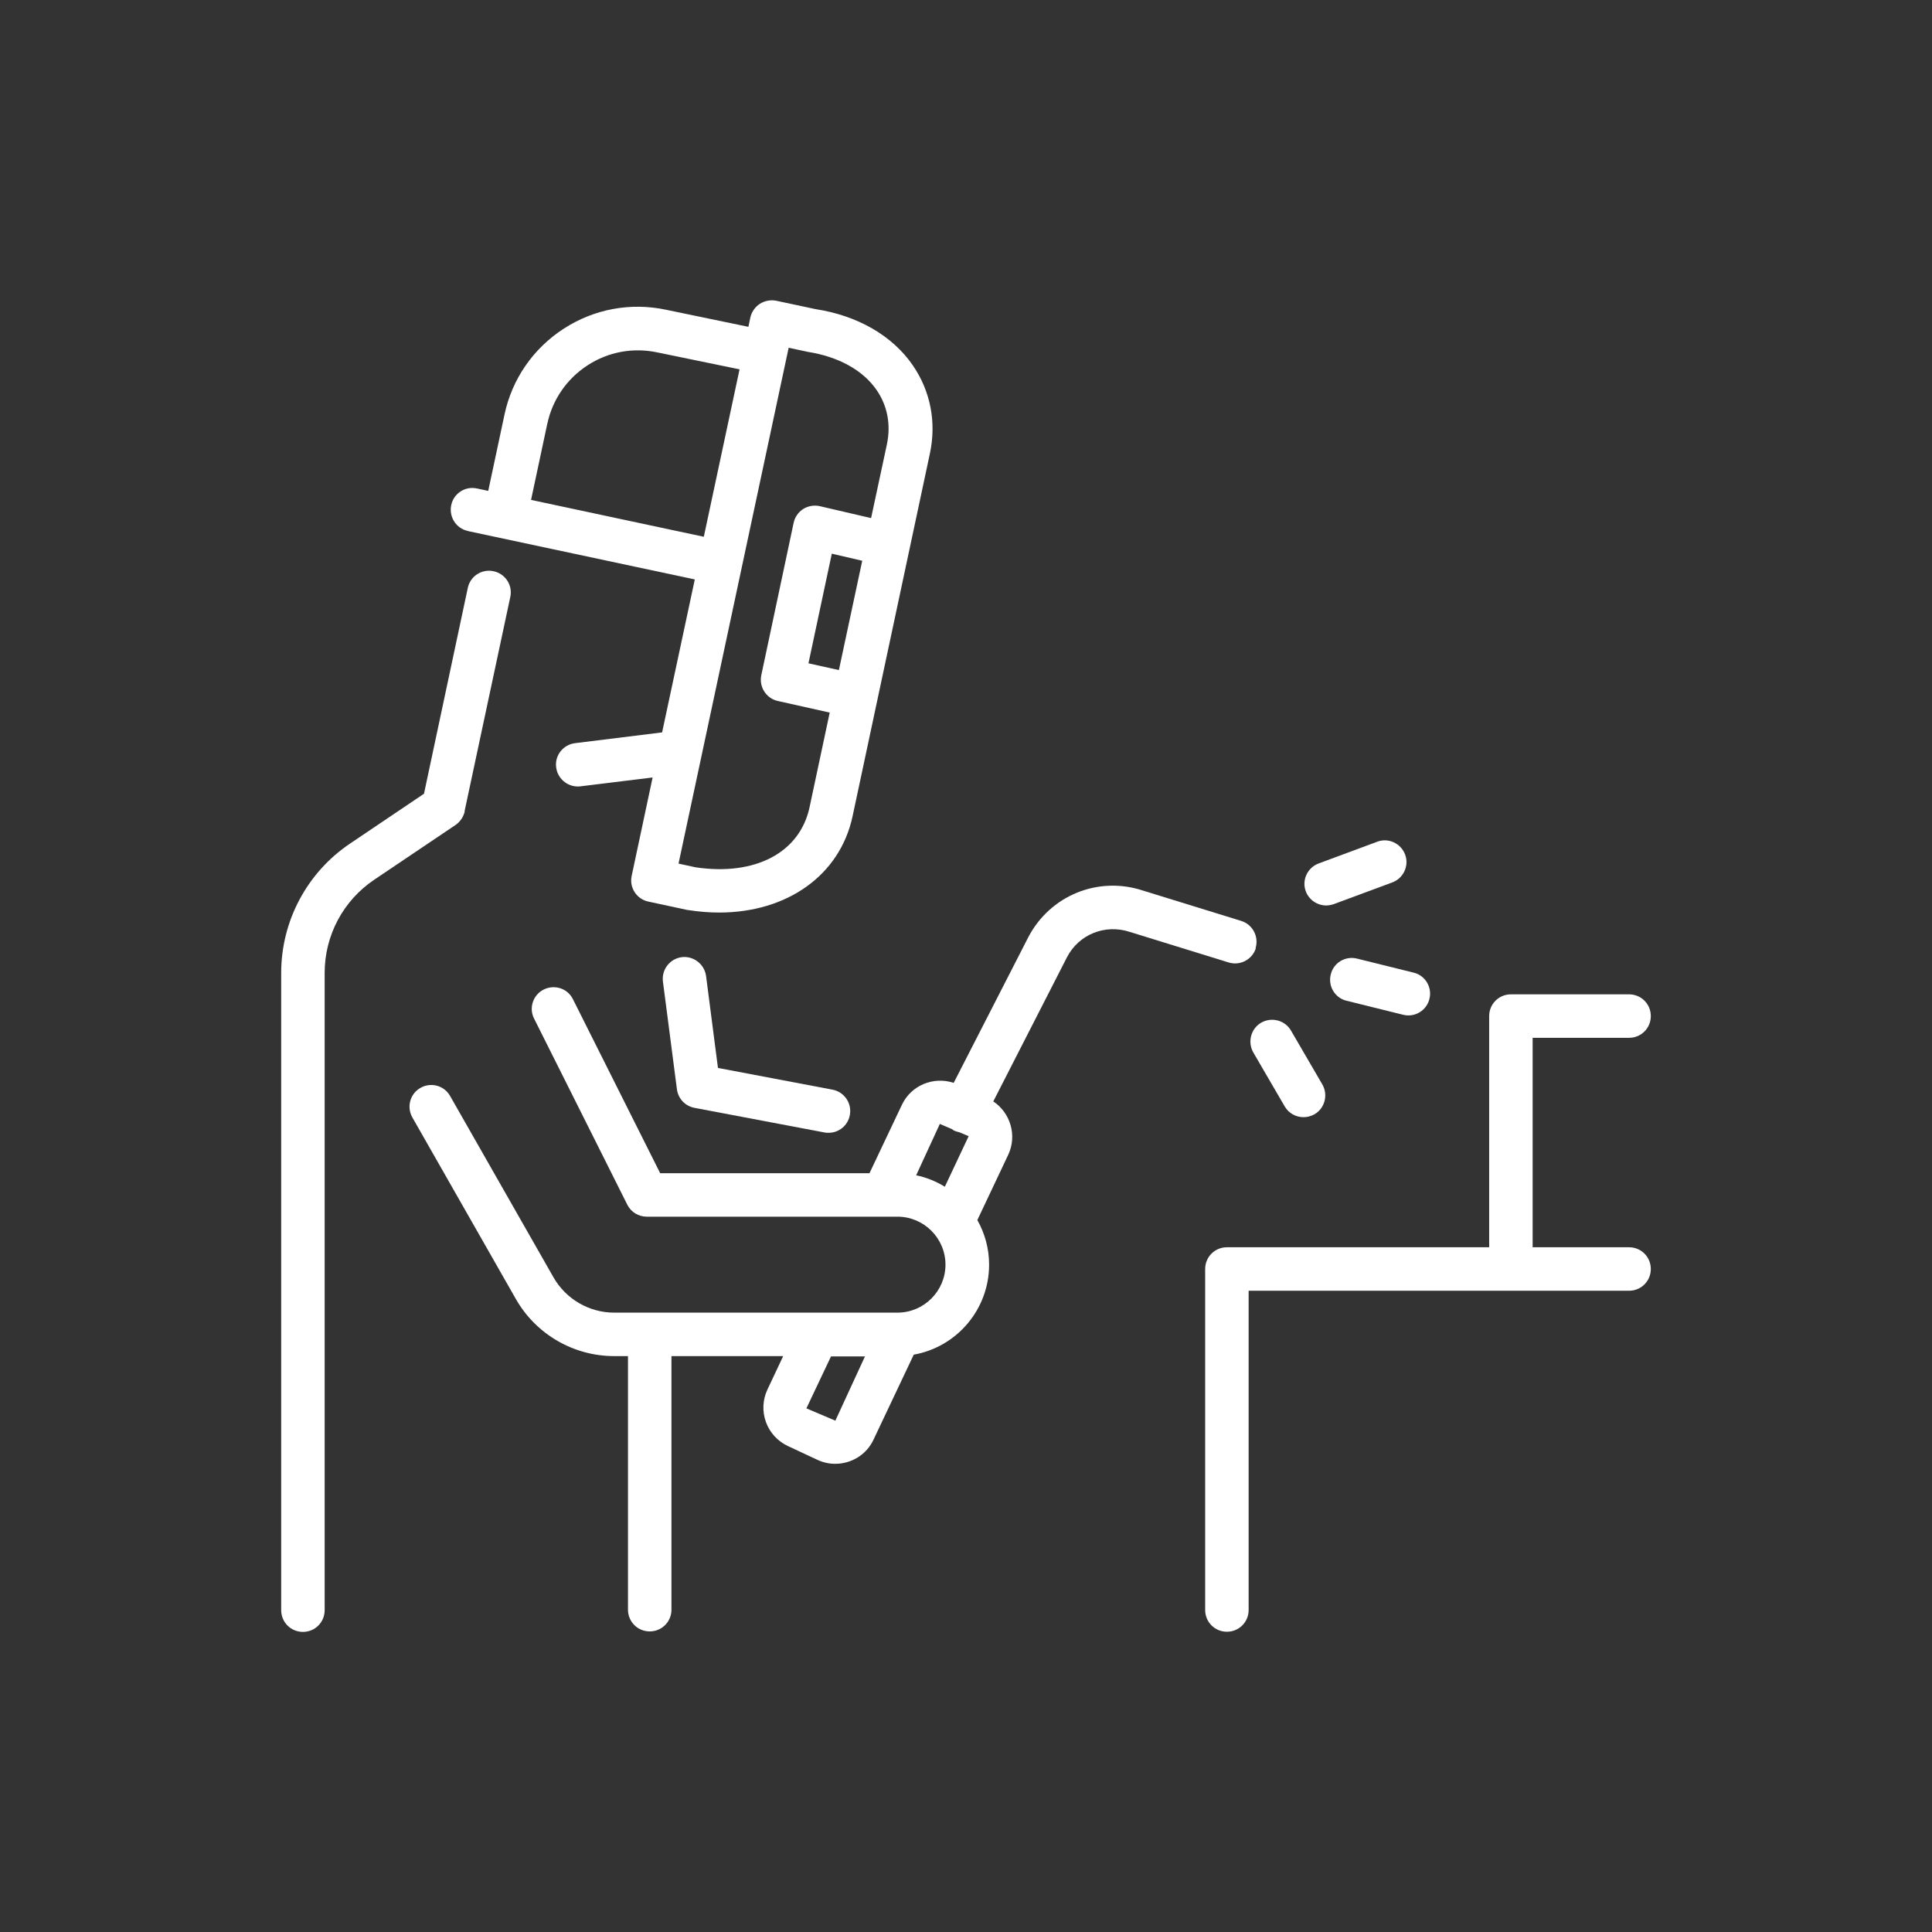 <?xml version="1.0" encoding="UTF-8"?>
<svg xmlns="http://www.w3.org/2000/svg" width="120" height="120" viewBox="0 0 120 120" fill="none">
  <rect x="0" y="0" width="120" height="120" fill="#333333" stroke="none"/>
  <g clip-path="url(#clip0_3816_12613)">
    <path d="M29.085 32.99L43.155 35.99L41.125 45.49L35.715 46.16C34.975 46.25 34.445 46.93 34.545 47.66C34.625 48.34 35.215 48.85 35.885 48.85C35.945 48.85 35.995 48.85 36.055 48.84L40.535 48.29L39.235 54.4C39.075 55.13 39.545 55.85 40.275 56L42.695 56.52C42.695 56.52 42.745 56.52 42.775 56.53C43.425 56.63 44.055 56.68 44.665 56.68C48.875 56.68 52.165 54.38 52.955 50.7L57.755 28.18C58.175 26.23 57.795 24.29 56.695 22.69C55.425 20.84 53.255 19.6 50.655 19.2L48.215 18.68C47.865 18.61 47.505 18.68 47.195 18.87C46.895 19.07 46.685 19.37 46.605 19.72L46.485 20.3L41.375 19.24C39.165 18.77 36.905 19.19 35.005 20.42C33.115 21.65 31.805 23.54 31.335 25.75L30.325 30.49L29.625 30.34C28.885 30.18 28.175 30.65 28.025 31.38C27.875 32.11 28.335 32.83 29.065 32.98L29.085 32.99ZM52.105 41.62L50.215 41.2L51.665 34.39L53.555 34.83L52.105 41.62ZM50.145 21.85C52.075 22.15 53.595 22.99 54.445 24.22C55.125 25.21 55.345 26.38 55.085 27.61L54.105 32.18L50.925 31.44C50.575 31.36 50.205 31.42 49.895 31.61C49.585 31.81 49.375 32.11 49.295 32.47L47.285 41.94C47.135 42.66 47.585 43.38 48.315 43.54L51.535 44.26L50.285 50.13C49.685 52.96 46.905 54.42 43.205 53.87L42.145 53.64L46.075 35.23L48.985 21.6L50.155 21.85H50.145ZM33.995 26.32C34.315 24.82 35.205 23.53 36.495 22.69C37.785 21.85 39.325 21.57 40.835 21.89L45.935 22.94L43.715 33.34L32.985 31.05L33.995 26.31V26.32Z" fill="white"></path>
    <path d="M28.855 50.39L31.695 37.08C31.855 36.35 31.385 35.63 30.655 35.48C29.925 35.32 29.205 35.79 29.055 36.52L26.335 49.3L21.735 52.4C19.065 54.2 17.465 57.21 17.465 60.43V100.01C17.465 100.76 18.065 101.36 18.815 101.36C19.565 101.36 20.165 100.76 20.165 100.01V60.43C20.165 58.1 21.315 55.94 23.245 54.64L28.295 51.24C28.585 51.04 28.785 50.74 28.865 50.4L28.855 50.39Z" fill="white"></path>
    <path d="M77.985 58.89C78.205 58.18 77.805 57.42 77.095 57.2L70.975 55.31C68.205 54.4 65.215 55.62 63.865 58.22L59.235 67.26C57.985 66.84 56.585 67.41 56.015 68.63L54.005 72.87H41.005L35.585 62.06C35.255 61.39 34.445 61.13 33.775 61.46C33.105 61.79 32.835 62.61 33.175 63.27L38.965 74.83C39.195 75.29 39.665 75.57 40.175 75.57H55.745C57.385 75.57 58.725 76.91 58.725 78.55C58.725 80.19 57.385 81.53 55.745 81.53H50.825H38.145C36.595 81.53 35.155 80.69 34.385 79.35L27.955 68.07C27.585 67.42 26.765 67.2 26.115 67.57C25.465 67.94 25.245 68.76 25.615 69.41L32.045 80.69C33.295 82.88 35.635 84.23 38.145 84.23H39.005V99.98C39.005 100.73 39.605 101.33 40.355 101.33C41.105 101.33 41.705 100.73 41.705 99.98V84.23H48.645L47.665 86.31C47.365 86.95 47.335 87.67 47.575 88.33C47.815 88.99 48.305 89.52 48.945 89.82L50.765 90.67C51.125 90.84 51.505 90.92 51.875 90.92C52.875 90.92 53.825 90.36 54.265 89.4L56.755 84.14C59.415 83.67 61.435 81.34 61.435 78.55C61.435 77.54 61.165 76.6 60.705 75.78L62.625 71.72C63.185 70.52 62.755 69.12 61.695 68.41L66.275 59.45C67.005 58.04 68.635 57.38 70.165 57.88L76.315 59.78C77.025 60 77.785 59.6 78.005 58.89H77.985ZM50.085 87.48L51.615 84.25H53.725L51.885 88.24L50.095 87.48H50.085ZM59.145 70.14C59.145 70.14 59.205 70.2 59.235 70.21C59.355 70.27 59.475 70.3 59.595 70.33L60.165 70.57L58.685 73.71C58.145 73.38 57.545 73.13 56.905 73L58.375 69.81L59.145 70.14Z" fill="white"></path>
    <path d="M82.655 60.53C82.475 61.25 82.915 61.99 83.645 62.16L87.155 63.03C87.265 63.06 87.375 63.07 87.475 63.07C88.085 63.07 88.635 62.66 88.785 62.04C88.965 61.32 88.525 60.58 87.795 60.41L84.285 59.54C83.555 59.36 82.825 59.8 82.655 60.53Z" fill="white"></path>
    <path d="M77.845 65.37L79.795 68.72C80.045 69.15 80.495 69.39 80.965 69.39C81.195 69.39 81.425 69.33 81.645 69.21C82.285 68.84 82.505 68.01 82.135 67.36L80.185 64.01C79.815 63.37 78.985 63.15 78.335 63.52C77.695 63.89 77.475 64.72 77.845 65.37Z" fill="white"></path>
    <path d="M82.365 56.24C82.525 56.24 82.675 56.21 82.835 56.16L86.475 54.81C87.175 54.55 87.535 53.77 87.275 53.08C87.015 52.38 86.235 52.02 85.545 52.28L81.905 53.63C81.205 53.89 80.845 54.67 81.105 55.36C81.305 55.9 81.825 56.24 82.375 56.24H82.365Z" fill="white"></path>
    <path d="M44.595 66.34L43.855 60.62C43.755 59.88 43.065 59.36 42.345 59.45C41.605 59.55 41.085 60.22 41.175 60.96L42.045 67.66C42.125 68.24 42.555 68.7 43.135 68.81L51.215 70.34C51.295 70.36 51.385 70.36 51.465 70.36C52.105 70.36 52.665 69.91 52.785 69.26C52.925 68.53 52.445 67.82 51.705 67.68L44.585 66.33L44.595 66.34Z" fill="white"></path>
    <path d="M101.185 77.47H95.195V64.46H101.185C101.935 64.46 102.535 63.86 102.535 63.11C102.535 62.36 101.935 61.76 101.185 61.76H93.845C93.095 61.76 92.495 62.36 92.495 63.11V77.47H76.205C75.455 77.47 74.855 78.07 74.855 78.82V100C74.855 100.75 75.455 101.35 76.205 101.35C76.955 101.35 77.555 100.75 77.555 100V80.17H101.185C101.935 80.17 102.535 79.57 102.535 78.82C102.535 78.07 101.935 77.47 101.185 77.47Z" fill="white"></path>
  </g>
  <defs>
    <clipPath id="clip0_3816_12613">
      <rect width="85.07" height="82.7" fill="white" transform="translate(17.465 18.65)"></rect>
    </clipPath>
  </defs>
</svg>
